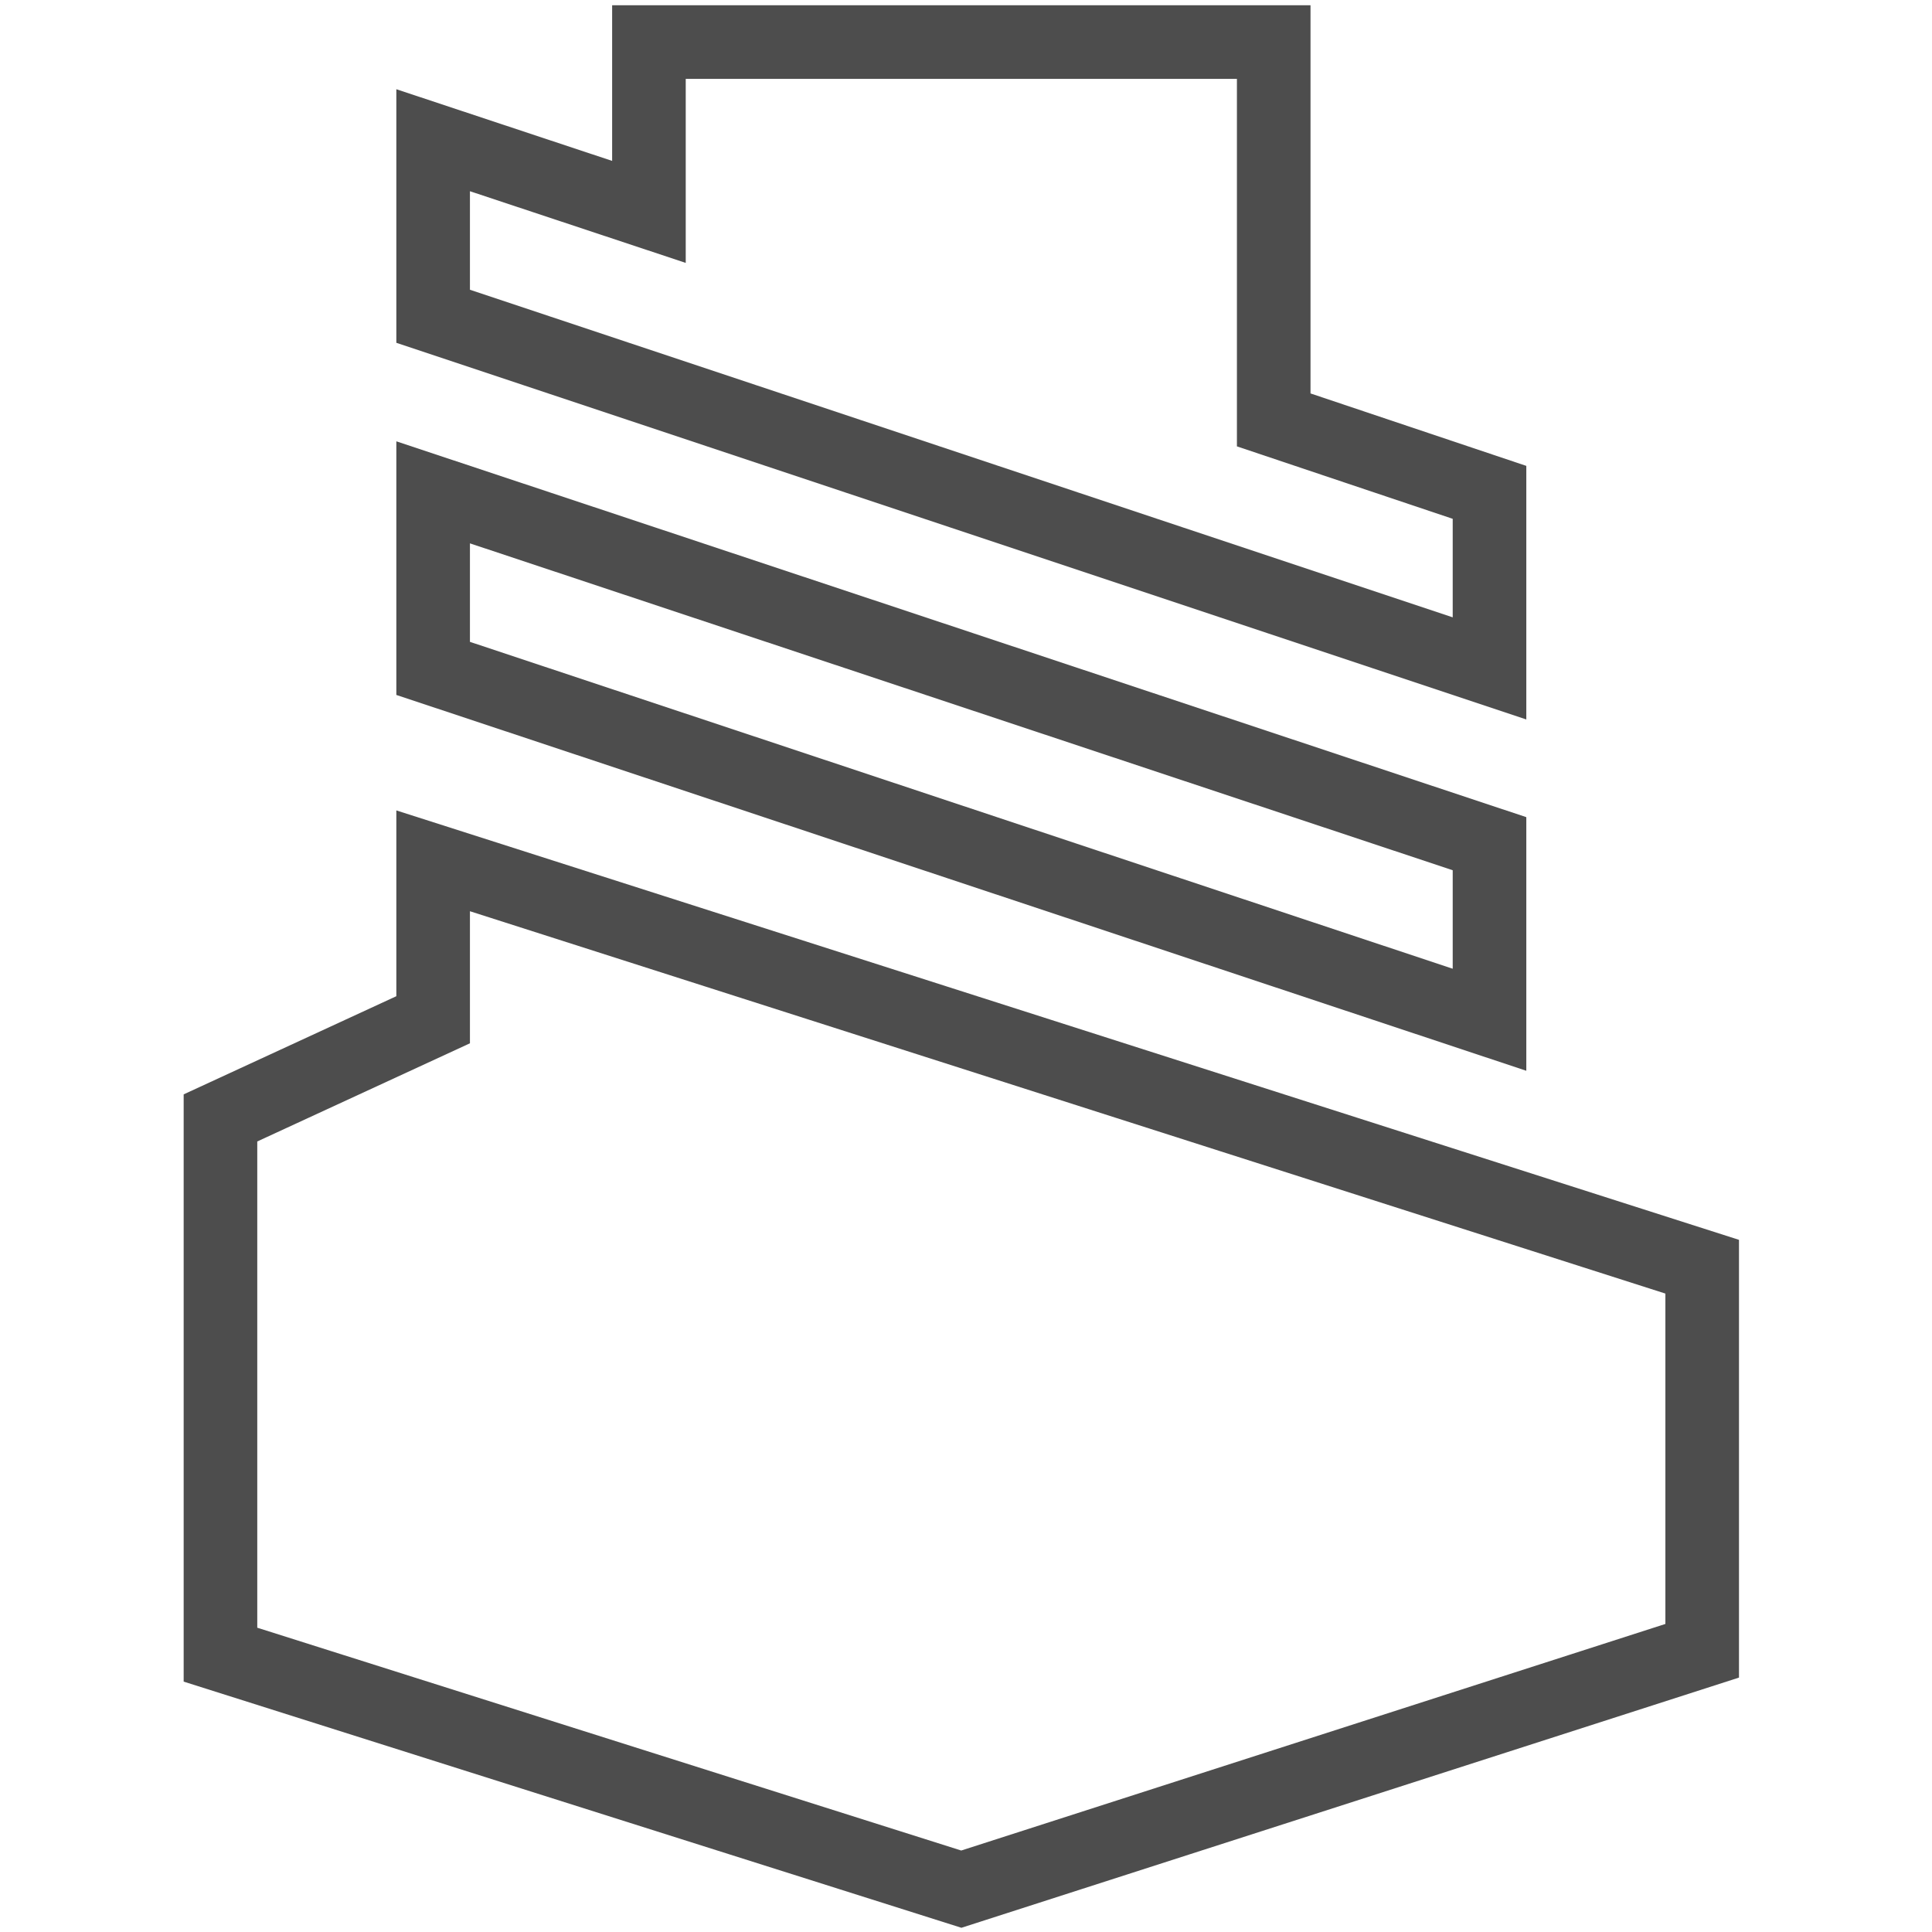 <?xml version="1.0" encoding="UTF-8"?>
<!DOCTYPE svg PUBLIC "-//W3C//DTD SVG 1.1//EN" "http://www.w3.org/Graphics/SVG/1.1/DTD/svg11.dtd">
<!-- Creator: CorelDRAW Home & Student X8 -->
<svg xmlns="http://www.w3.org/2000/svg" xml:space="preserve" width="2480px" height="2480px" version="1.1" style="shape-rendering:geometricPrecision; text-rendering:geometricPrecision; image-rendering:optimizeQuality; fill-rule:evenodd; clip-rule:evenodd"
viewBox="0 0 2480 2480"
 xmlns:xlink="http://www.w3.org/1999/xlink"
 enable-background="new 0 0 30 30">
 <defs>
  <style type="text/css">
   <![CDATA[
    .str0 {stroke:#4D4D4D;stroke-width:94.476}
    .fil0 {fill:none}
   ]]>
  </style>
 </defs>
 <g id="Vrstva_x0020_1">
  <polygon class="fil0 str0" points="833,272 833,54 1635,54 1635,539 1912,632 1912,858 556,406 556,180 "/>
  <polygon class="fil0 str0" points="556,632 556,858 1912,1309 1912,1083 "/>
  <polygon class="fil0 str0" points="556,1309 556,1105 2185,1626 2185,2119 1234,2425 283,2124 283,1435 "/>
 </g>
</svg>
